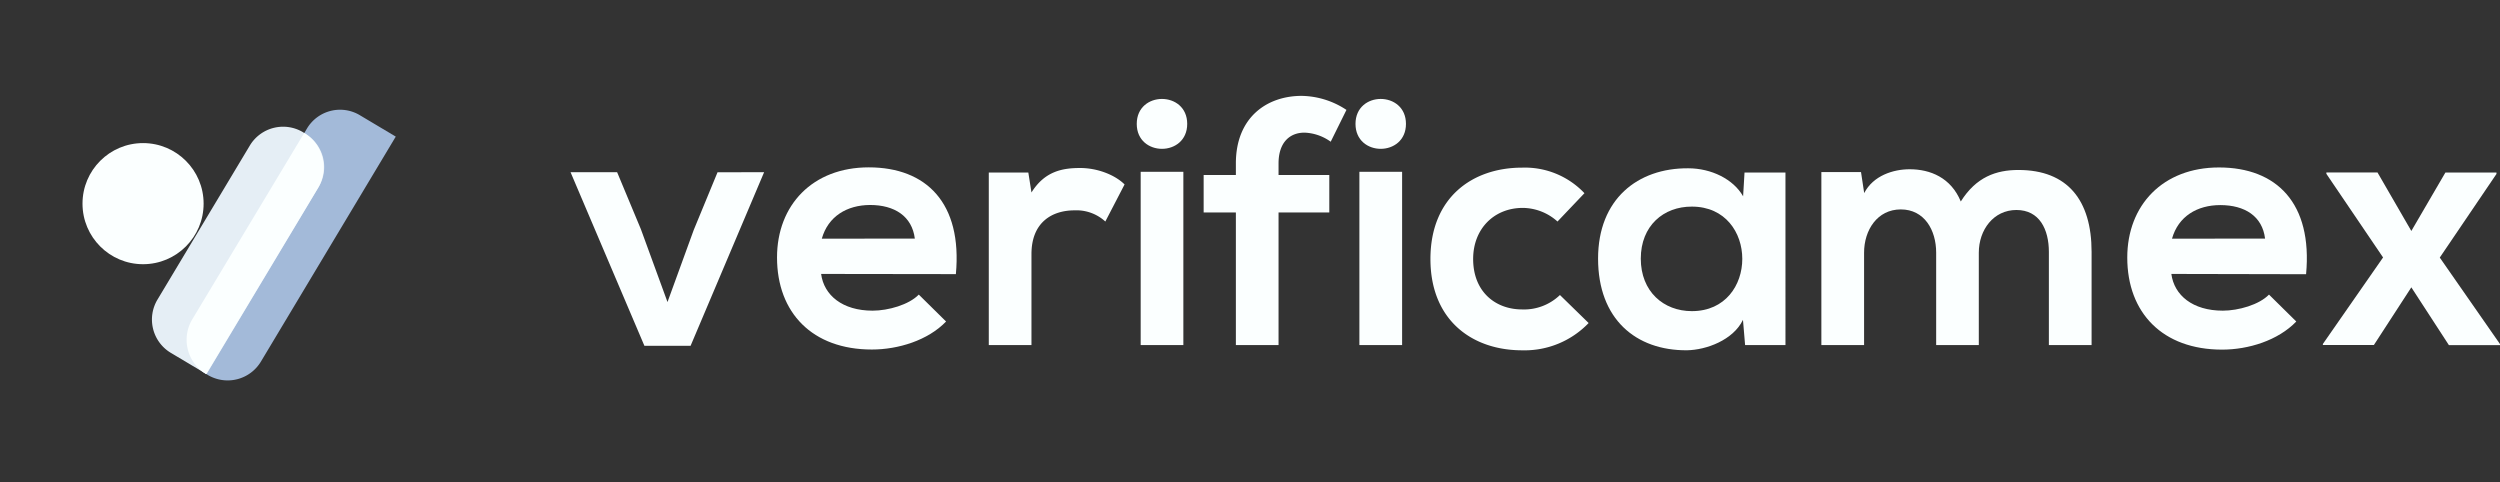 <svg id="Capa_1" data-name="Capa 1" xmlns="http://www.w3.org/2000/svg" viewBox="0 0 693.6 133.8"><rect x="0" y="0" width="693.6" height="133.8" fill="#333333" stroke="none"/><defs><style>.cls-1{fill:#4514c7;opacity:0;}.cls-2{fill:#a3bad9;}.cls-3{fill:#e5eef5;}.cls-4{fill:#fbffff;}</style></defs><path class="cls-1" d="M118.9,14.8c11.6,11.2,14.6,31.6,14.8,52.1-.2,20.5-3.2,40.9-14.8,52.1-11.2,11.6-31.6,14.6-52.1,14.8-20.4-.2-40.9-3.2-52.1-14.8C3.2,107.8.2,87.3,0,66.9.2,46.4,3.2,26,14.8,14.8,26,3.2,46.4.2,66.9,0,87.3.2,107.8,3.2,118.9,14.8Z" transform="translate(0 0)"/><path class="cls-2" d="M99.9,32l9.9,5.9L72.4,100.3A10.77,10.77,0,0,1,57.6,104l-.6-.4a10.77,10.77,0,0,1-3.7-14.8L85.2,35.6A10.69,10.69,0,0,1,99.9,32Z" transform="translate(0 0)"/><path class="cls-3" d="M84.7,37.1l-.6-.4a10.77,10.77,0,0,0-14.8,3.7L43.7,83.1a10.77,10.77,0,0,0,3.7,14.8l9.9,5.9L88.4,51.9A10.77,10.77,0,0,0,84.7,37.1Z" transform="translate(0 0)"/><path class="cls-4" d="M84.4,36.9h0l-31,51.6a11.08,11.08,0,0,0,3.8,15.3h0l31-51.6A11.12,11.12,0,0,0,84.4,36.9Z" transform="translate(0 0)"/><circle class="cls-4" cx="39.69" cy="56.5" r="16.8"/><path class="cls-4" d="M212,47.77,191.6,95.93H178.78L158.29,47.77h12.92l6.6,15.83,7.38,20.2,7.28-20,6.6-16Z" transform="translate(0 0)"/><path class="cls-4" d="M227.81,76c.78,5.92,5.93,10.19,14.28,10.19,4.37,0,10.1-1.65,12.82-4.46l7.57,7.47c-5.05,5.25-13.3,7.77-20.59,7.77-16.5,0-26.31-10.19-26.31-25.54,0-14.56,9.9-25,25.44-25,16,0,26,9.91,24.18,29.62Zm26-9.81c-.78-6.21-5.63-9.32-12.43-9.32C235,56.9,229.76,60,228,66.22Z" transform="translate(0 0)"/><path class="cls-4" d="M285.3,47.87l.87,5.53c3.69-5.92,8.64-6.79,13.5-6.79s9.71,1.94,12.33,4.56l-5.34,10.29a11.83,11.83,0,0,0-8.55-3.1c-6.21,0-11.94,3.3-11.94,12.13V95.74H274.33V47.87Z" transform="translate(0 0)"/><path class="cls-4" d="M329.38,34.37c0,9.23-14,9.23-14,0S329.38,25.15,329.38,34.37Zm-12.91,13.3V95.74h11.84V47.67Z" transform="translate(0 0)"/><path class="cls-4" d="M342.88,95.74V58.94h-8.94V48.55h8.94V45.34c0-12.81,8.64-18.74,18.25-18.74a23.09,23.09,0,0,1,12.43,3.89l-4.37,8.83a13.22,13.22,0,0,0-7.28-2.52c-4.08,0-7.19,2.72-7.19,8.54v3.21H368.8V58.94H354.72v36.8Z" transform="translate(0 0)"/><path class="cls-4" d="M390.07,34.37c0,9.23-14,9.23-14,0S390.07,25.15,390.07,34.37Zm-12.92,13.3V95.74H389V47.67Z" transform="translate(0 0)"/><path class="cls-4" d="M440.75,89.62a24.61,24.61,0,0,1-18.45,7.57c-13.88,0-25.44-8.35-25.44-25.34s11.56-25.34,25.44-25.34a22.74,22.74,0,0,1,17.29,7.09l-7.48,7.86a14.56,14.56,0,0,0-9.61-3.78c-8,0-13.79,5.82-13.79,14.17,0,9.13,6.21,14,13.59,14a14.36,14.36,0,0,0,10.49-4Z" transform="translate(0 0)"/><path class="cls-4" d="M484,47.87h11.36V95.74H484.16l-.59-7c-2.72,5.63-10.19,8.35-15.53,8.44-14.18.1-24.67-8.64-24.67-25.43,0-16.51,11-25.15,25-25.06,6.41,0,12.52,3,15.24,7.77ZM455.22,71.76c0,9.12,6.31,14.56,14.18,14.56,18.64,0,18.64-29,0-29C461.53,57.29,455.22,62.63,455.22,71.76Z" transform="translate(0 0)"/><path class="cls-4" d="M537.17,95.74V70.1c0-6.31-3.3-12-9.81-12s-10.19,5.73-10.19,12V95.74H505.32v-48h11l.88,5.83c2.52-4.86,8.06-6.61,12.62-6.61,5.73,0,11.46,2.34,14.18,8.94,4.27-6.8,9.8-8.74,16-8.74,13.59,0,20.29,8.35,20.29,22.72V95.74H568.44V69.91c0-6.31-2.63-11.65-9-11.65S549,63.79,549,70.1V95.74Z" transform="translate(0 0)"/><path class="cls-4" d="M602.42,76c.78,5.92,5.92,10.19,14.27,10.19,4.37,0,10.1-1.65,12.82-4.46l7.57,7.47C632,94.48,623.78,97,616.5,97,600,97,590.19,86.81,590.19,71.46c0-14.56,9.9-25,25.44-25,16,0,26,9.91,24.17,29.62Zm26-9.81C627.67,60,622.81,56.9,616,56.9c-6.4,0-11.65,3.11-13.4,9.32Z" transform="translate(0 0)"/><path class="cls-4" d="M678.45,47.87h14.17v.39l-15.73,23.2,16.71,24v.29H679.42L669,79.72l-10.39,16H644.46v-.29l16.7-24-15.73-23.2v-.39h14.18L669,64.08Z" transform="translate(0 0)"/></svg>